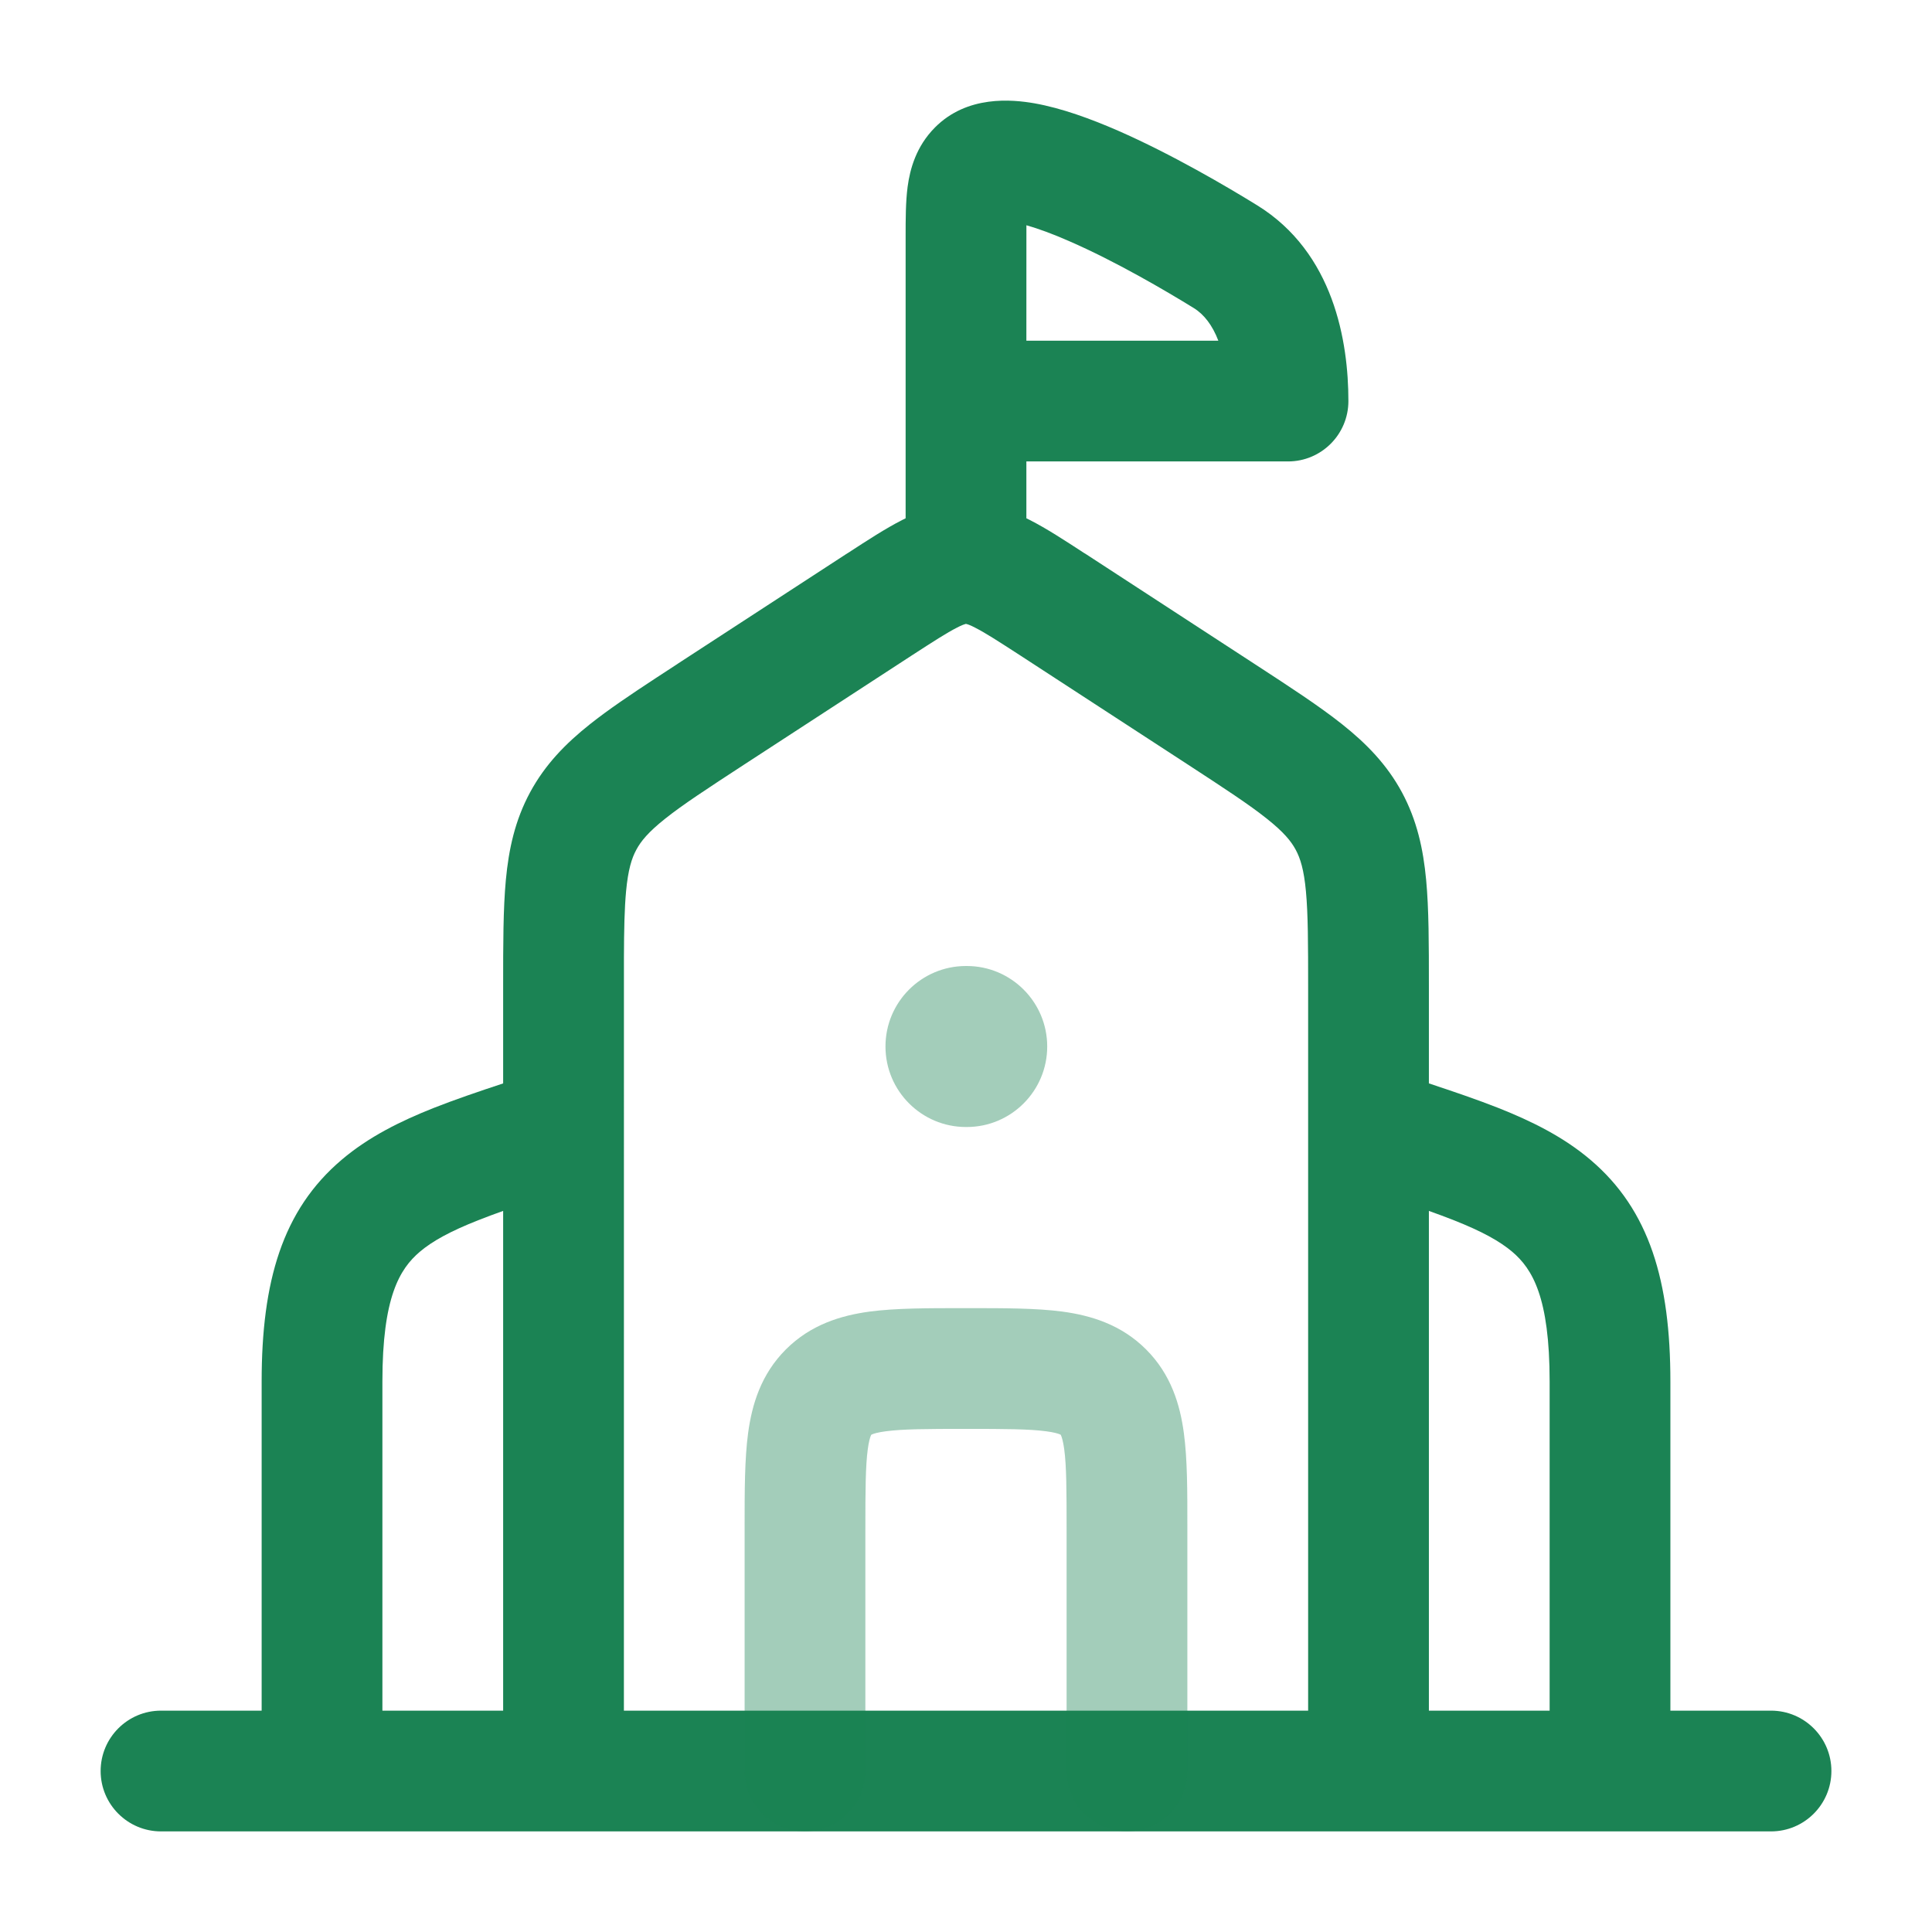 <svg width="56" height="56" viewBox="0 0 56 56" fill="none" xmlns="http://www.w3.org/2000/svg">
<path fill-rule="evenodd" clip-rule="evenodd" d="M29.981 2.994C30.775 3.134 31.629 3.449 32.4 3.785C33.964 4.469 35.573 5.416 36.432 5.946C38.665 7.32 39.084 9.906 39.084 11.625C39.084 12.591 38.3 13.375 37.334 13.375H29.75V15.023C29.785 15.039 29.819 15.055 29.853 15.074C30.33 15.317 30.857 15.66 31.415 16.024L31.479 16.063L36.401 19.269C37.394 19.916 38.239 20.466 38.9 20.991C39.605 21.551 40.201 22.16 40.637 22.968C41.072 23.777 41.254 24.61 41.338 25.509C41.417 26.353 41.417 27.371 41.417 28.568V31.403C42.136 31.641 42.819 31.874 43.429 32.114C44.382 32.492 45.311 32.947 46.099 33.617C47.818 35.075 48.417 37.147 48.417 40.045V49.584H51.334C52.3 49.584 53.084 50.368 53.084 51.334C53.084 52.3 52.3 53.084 51.334 53.084H4.667C3.701 53.084 2.917 52.3 2.917 51.334C2.917 50.368 3.701 49.584 4.667 49.584H7.584V40.045C7.584 37.147 8.183 35.075 9.903 33.617C10.691 32.947 11.619 32.492 12.572 32.114C13.182 31.874 13.864 31.641 14.584 31.403V28.568C14.584 27.371 14.584 26.353 14.662 25.509C14.746 24.61 14.928 23.777 15.364 22.968C15.8 22.16 16.396 21.551 17.101 20.991C17.63 20.571 18.276 20.135 19.022 19.646L19.6 19.269L19.665 19.225L24.522 16.063L24.585 16.024C25.143 15.66 25.671 15.317 26.148 15.074C26.181 15.055 26.216 15.039 26.25 15.023V6.851C26.25 6.368 26.25 5.85 26.308 5.412C26.377 4.901 26.553 4.245 27.101 3.694C28.035 2.754 29.335 2.882 29.981 2.994ZM28.008 18.086L27.997 18.084L27.985 18.086L27.974 18.091C27.938 18.1 27.865 18.126 27.735 18.194C27.445 18.341 27.076 18.579 26.432 18.996L21.575 22.158C20.499 22.86 19.795 23.32 19.279 23.731C18.793 24.118 18.579 24.379 18.445 24.629C18.309 24.879 18.206 25.208 18.147 25.835C18.101 26.332 18.088 26.936 18.085 27.753L18.084 49.584H37.917V28.645C37.917 27.35 37.915 26.498 37.853 25.835C37.795 25.208 37.691 24.879 37.556 24.629C37.421 24.379 37.208 24.118 36.721 23.731C36.206 23.32 35.502 22.86 34.426 22.158L29.569 18.996C28.925 18.579 28.555 18.341 28.266 18.194C28.136 18.126 28.063 18.1 28.027 18.091L28.008 18.086ZM14.584 35.099C14.33 35.19 14.09 35.278 13.861 35.369C13.051 35.689 12.53 35.976 12.168 36.284C11.586 36.779 11.084 37.595 11.084 40.045V49.584H14.584V35.099ZM41.417 35.099V49.584H44.917V40.045C44.917 37.595 44.415 36.779 43.834 36.284C43.471 35.976 42.95 35.689 42.14 35.369C41.911 35.278 41.671 35.19 41.417 35.099ZM29.751 6.529L29.75 9.875H35.314C35.143 9.427 34.898 9.11 34.597 8.926C33.775 8.419 32.334 7.575 31 6.994C30.517 6.781 30.095 6.627 29.751 6.529Z" fill="#1B8354"/>
<path opacity="0.4" fill-rule="evenodd" clip-rule="evenodd" d="M28 28C26.711 28 25.666 29.045 25.666 30.333C25.666 31.621 26.711 32.667 28 32.667H28.021C29.309 32.667 30.354 31.621 30.354 30.333C30.354 29.045 29.309 28 28.021 28H28ZM28 37.917H27.895C26.885 37.917 25.959 37.917 25.206 38.017C24.377 38.129 23.5 38.393 22.779 39.114C22.058 39.835 21.796 40.71 21.684 41.54C21.583 42.294 21.583 43.218 21.583 44.228V44.333V51.333C21.583 52.299 22.366 53.083 23.333 53.083C24.299 53.083 25.083 52.299 25.083 51.333V44.333C25.083 43.183 25.087 42.497 25.153 42.007C25.183 41.781 25.219 41.669 25.24 41.617C25.244 41.606 25.248 41.599 25.251 41.594L25.254 41.587L25.26 41.585C25.264 41.582 25.272 41.578 25.284 41.573C25.334 41.552 25.447 41.517 25.673 41.487C26.164 41.421 26.85 41.417 28 41.417C29.149 41.417 29.835 41.421 30.327 41.487C30.552 41.517 30.665 41.552 30.716 41.573C30.728 41.578 30.735 41.582 30.74 41.585L30.745 41.587L30.749 41.594C30.751 41.599 30.755 41.606 30.759 41.617C30.78 41.669 30.816 41.781 30.847 42.007C30.913 42.497 30.916 43.183 30.916 44.333V51.333C30.916 52.299 31.7 53.083 32.666 53.083C33.633 53.083 34.416 52.299 34.416 51.333V44.333V44.228C34.417 43.218 34.417 42.294 34.315 41.54C34.204 40.71 33.941 39.835 33.22 39.114C32.499 38.393 31.623 38.129 30.793 38.017C30.04 37.917 29.114 37.917 28.104 37.917H28Z" fill="#1B8354"/>
</svg>
